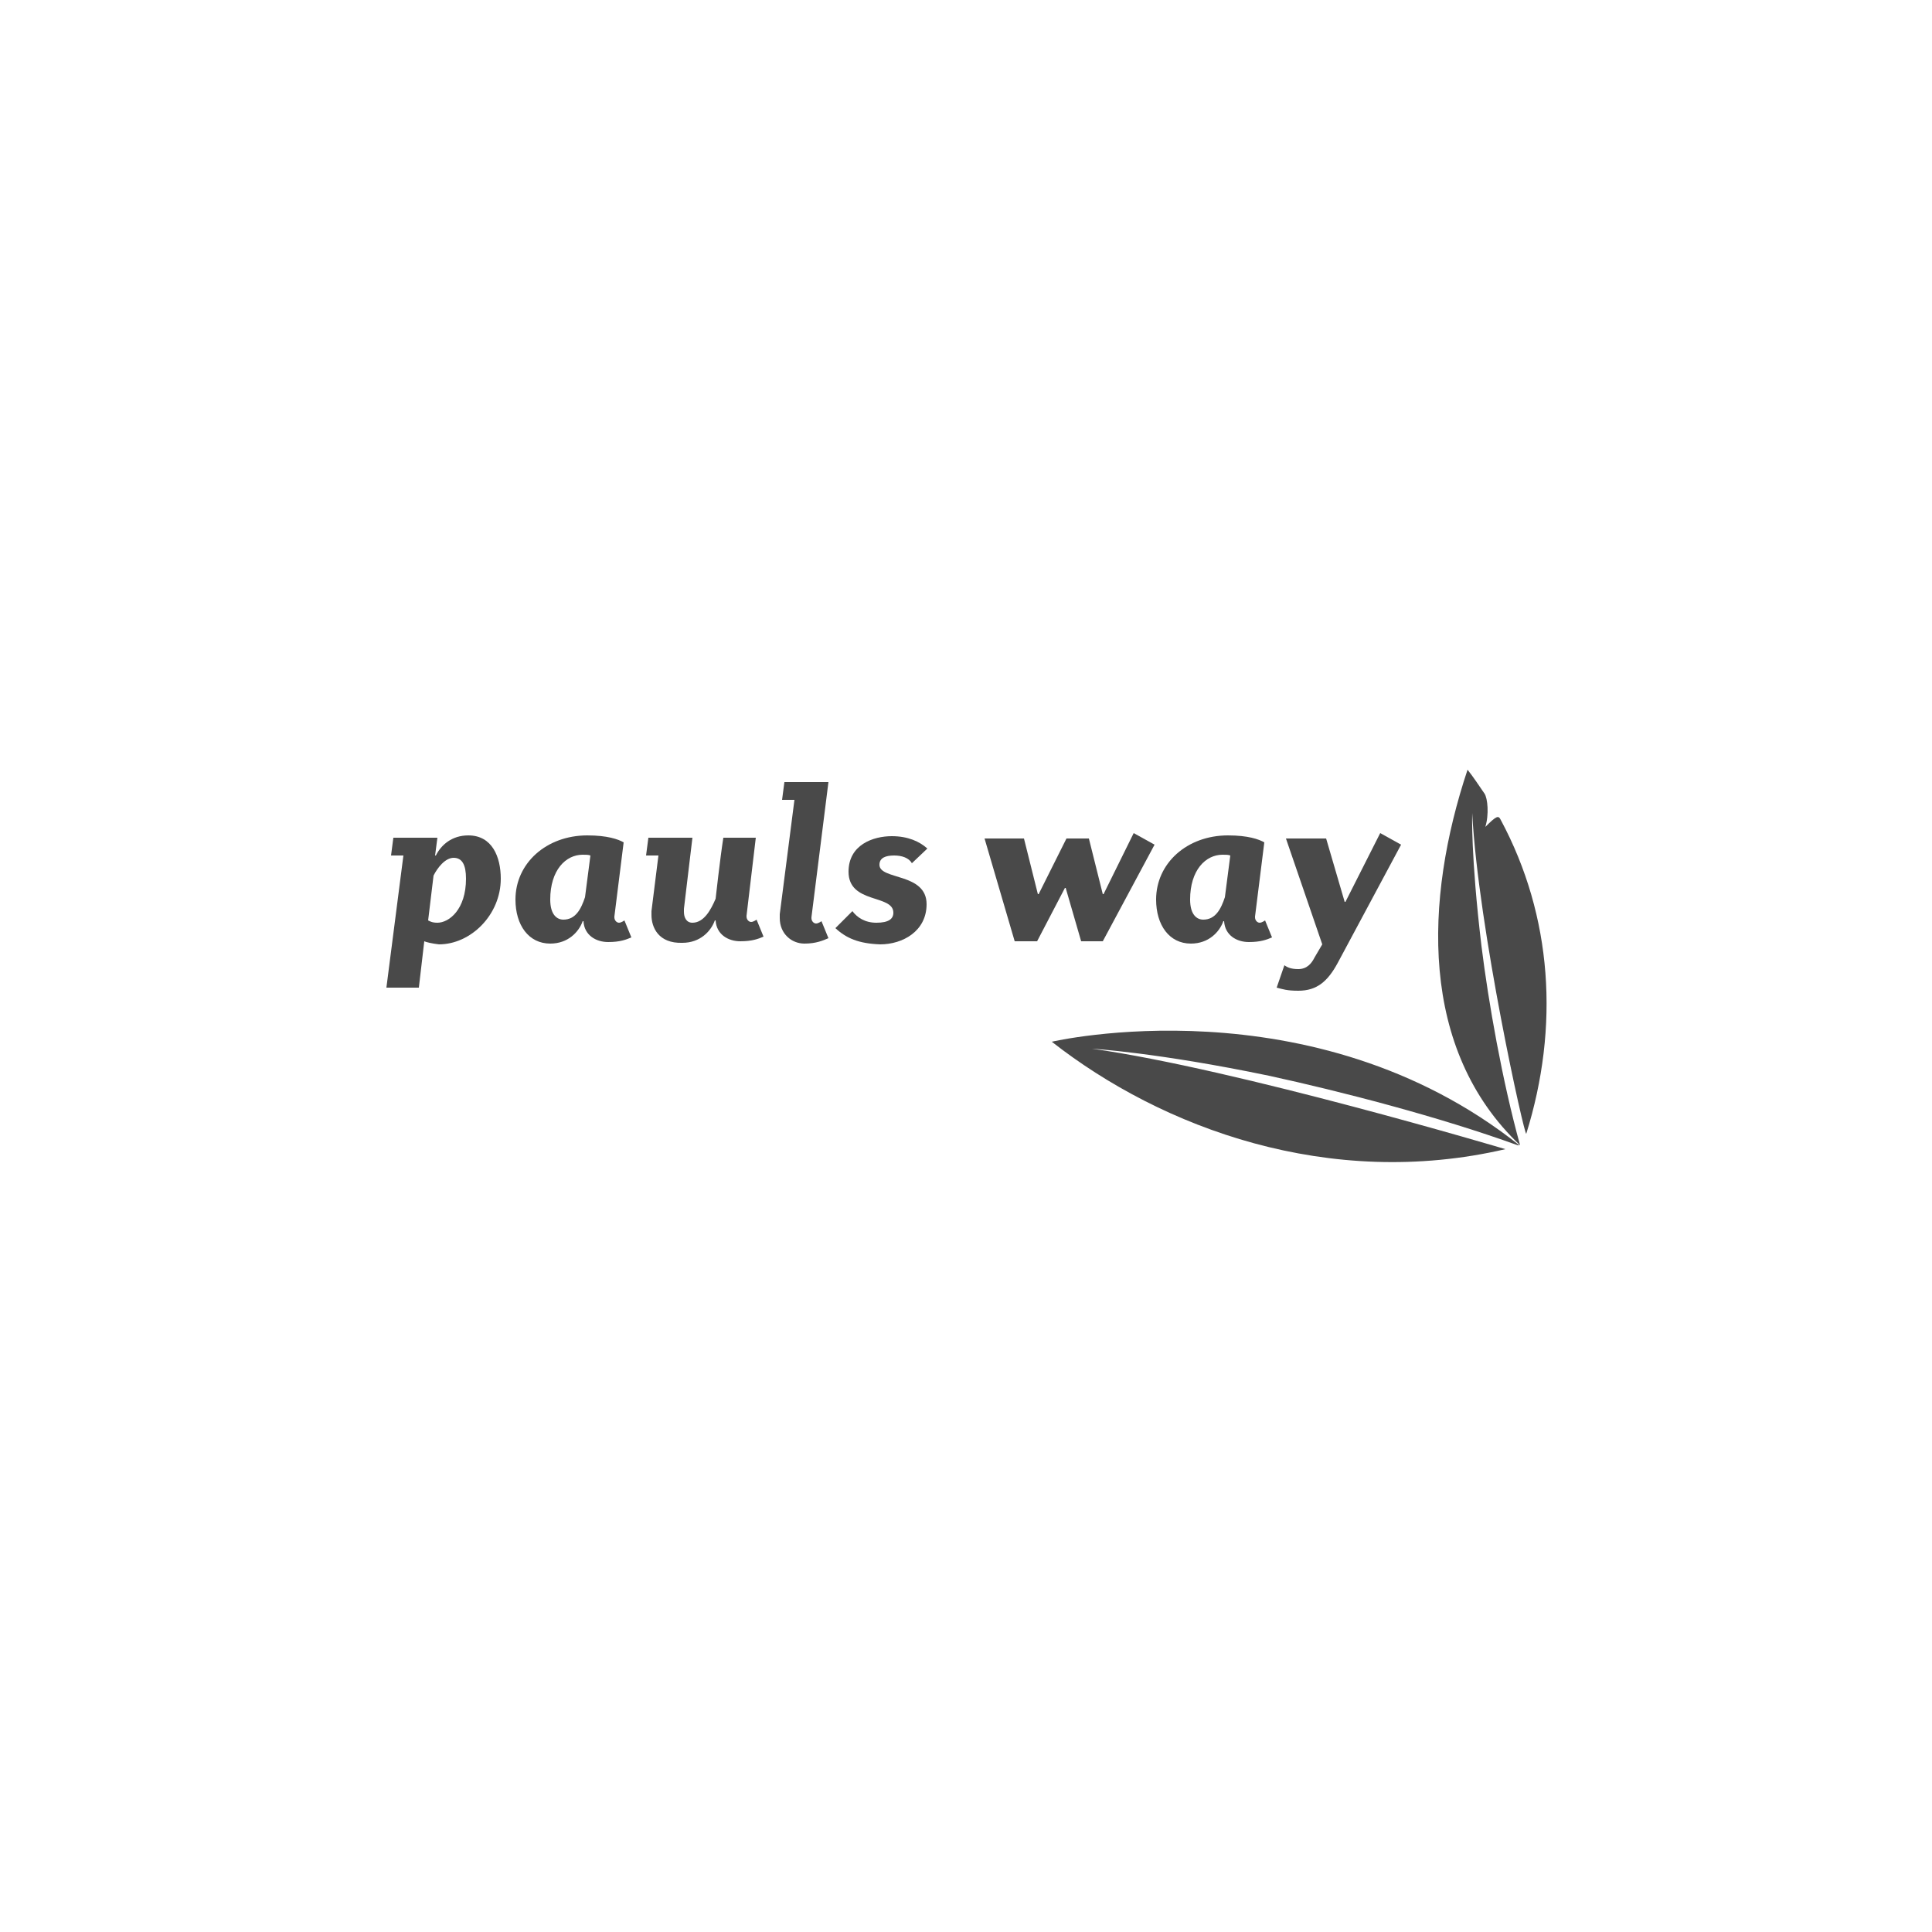 <?xml version="1.0" encoding="utf-8"?>
<!-- Generator: Adobe Illustrator 19.2.1, SVG Export Plug-In . SVG Version: 6.00 Build 0)  -->
<svg version="1.1" id="Ebene_1" xmlns="http://www.w3.org/2000/svg" xmlns:xlink="http://www.w3.org/1999/xlink" x="0px" y="0px"
	 viewBox="0 0 250 250" style="enable-background:new 0 0 250 250;" xml:space="preserve">
<style type="text/css">
	.st0{fill-rule:evenodd;clip-rule:evenodd;fill:#494949;}
	.st1{fill:#494949;}
</style>
<g>
	<g>
		<path class="st0" d="M136.1,134.8c0,0,33.7-7.9,60.5,13.4c-0.1,0-0.1,0-0.2,0c-10.2-3.7-23-7-32.2-9c-14.4-3-22.9-3.5-22.9-3.5
			c18.6,2.6,53.5,13,53.5,13C172,154,150.4,146,136.1,134.8L136.1,134.8z"/>
		<path class="st0" d="M189.9,99.6c0.8,1,1.5,2.1,2.2,3.1c0.4,0.6,0.6,2.7,0.1,4.3c1.5-1.5,1.7-1.5,2-0.9
			c6.7,12.5,7.6,26.8,3.3,40.6c-0.2,0.5-6.2-26.5-7-41.5c0,0-0.2,5.5,1.2,17.2c0.9,7.3,2.7,17.5,5,25.8
			C183.6,135.8,184.3,116.4,189.9,99.6L189.9,99.6z"/>
	</g>
	<g>
		<path class="st1" d="M54.9,121.8l-0.7,6H50l2.2-17.1h-1.6l0.3-2.3h5.7l-0.3,2.3h0.1c0.7-1.4,2.1-2.6,4.2-2.6
			c3.1,0,4.2,2.8,4.2,5.6c0,4.7-3.9,8.5-8,8.5C55.9,122.1,55.1,121.9,54.9,121.8z M60.3,113.7c0-1.8-0.5-2.7-1.6-2.7
			c-1.1,0-2.1,1.3-2.6,2.3l-0.7,5.8c0.2,0.1,0.5,0.3,1.2,0.3C58.1,119.4,60.3,117.7,60.3,113.7z"/>
		<path class="st1" d="M66.7,116.4c0-4.7,4-8.3,9.3-8.3c2.6,0,4,0.5,4.7,0.9l-1.2,9.6c0,0,0,0.1,0,0.1c0,0.4,0.3,0.7,0.6,0.7
			c0.3,0,0.7-0.3,0.7-0.3l0.9,2.2c-0.7,0.3-1.5,0.6-3,0.6c-1.6,0-3.1-0.9-3.2-2.7h-0.1c-0.5,1.4-1.9,2.9-4.2,2.9
			C68.4,122.1,66.7,119.7,66.7,116.4z M75.7,116.1l0.7-5.4c-0.3-0.1-0.5-0.1-1-0.1c-2.2,0-4.2,2-4.2,5.8c0,2,0.9,2.6,1.7,2.6
			C74.5,119,75.2,117.6,75.7,116.1z"/>
		<path class="st1" d="M84.3,118.4c0-0.2,0-0.3,0-0.5l0.9-7.2h-1.6l0.3-2.3h5.7l-1.1,9.2c0,0.1,0,0.2,0,0.4c0,0.7,0.3,1.4,1.1,1.4
			c1.5,0,2.4-1.7,3-3.1c0,0,0.6-5.4,1-7.9h4.2l-1.2,10.1c0,0,0,0.1,0,0.1c0,0.4,0.3,0.7,0.6,0.7c0.3,0,0.7-0.3,0.7-0.3l0.9,2.2
			c-0.7,0.3-1.5,0.6-3,0.6c-1.6,0-3.1-0.9-3.2-2.7h-0.1c-0.5,1.4-1.9,2.9-4.2,2.9C85.2,122.1,84.3,120,84.3,118.4z"/>
		<path class="st1" d="M100.9,118.8c0-0.2,0-0.3,0-0.5l1.9-14.8h-1.6l0.3-2.3h5.7l-2.2,17.5c0,0,0,0.1,0,0.1c0,0.4,0.3,0.7,0.6,0.7
			c0.3,0,0.7-0.3,0.7-0.3l0.9,2.2c-0.7,0.3-1.6,0.7-3.1,0.7C102.4,122.1,100.9,120.8,100.9,118.8z"/>
		<path class="st1" d="M108.1,120.1l2.2-2.2c0.6,0.8,1.6,1.5,3.1,1.5c1.6,0,2.2-0.5,2.2-1.3c0-2.4-5.8-1.1-5.8-5.3
			c0-3.5,3.2-4.6,5.6-4.6c2.1,0,3.6,0.7,4.6,1.6l-2,1.9c-0.4-0.7-1.3-1-2.3-1c-1.1,0-1.9,0.3-1.9,1.2c0,2,6.1,1,6.1,5.1
			c0,3.5-3.1,5.2-6,5.2C111.1,122.1,109.5,121.4,108.1,120.1z"/>
		<path class="st1" d="M127.4,108.5h5.1l1.8,7.2h0.1l3.6-7.2h2.9l1.8,7.2h0.1l3.9-7.9l2.7,1.5l-6.7,12.5h-2.8l-2-6.9h-0.1l-3.6,6.9
			h-2.9L127.4,108.5z"/>
		<path class="st1" d="M149.6,116.4c0-4.7,4-8.3,9.3-8.3c2.6,0,4,0.5,4.7,0.9l-1.2,9.6c0,0,0,0.1,0,0.1c0,0.4,0.3,0.7,0.6,0.7
			c0.3,0,0.7-0.3,0.7-0.3l0.9,2.2c-0.7,0.3-1.5,0.6-3,0.6c-1.6,0-3.1-0.9-3.2-2.7h-0.1c-0.5,1.4-1.9,2.9-4.2,2.9
			C151.3,122.1,149.6,119.7,149.6,116.4z M158.5,116.1l0.7-5.4c-0.3-0.1-0.5-0.1-1-0.1c-2.2,0-4.2,2-4.2,5.8c0,2,0.9,2.6,1.7,2.6
			C157.3,119,158,117.6,158.5,116.1z"/>
		<path class="st1" d="M165.2,127.8l1-2.9c0.4,0.3,0.9,0.5,1.8,0.5c1.1,0,1.7-0.7,2.1-1.5l1-1.7l-4.7-13.7h5.2l2.4,8.2h0.1l4.5-8.9
			l2.7,1.5l-8.2,15.3c-1.3,2.4-2.7,3.6-5.1,3.6C166.5,128.2,166,128,165.2,127.8z"/>
	</g>
</g>
</svg>
